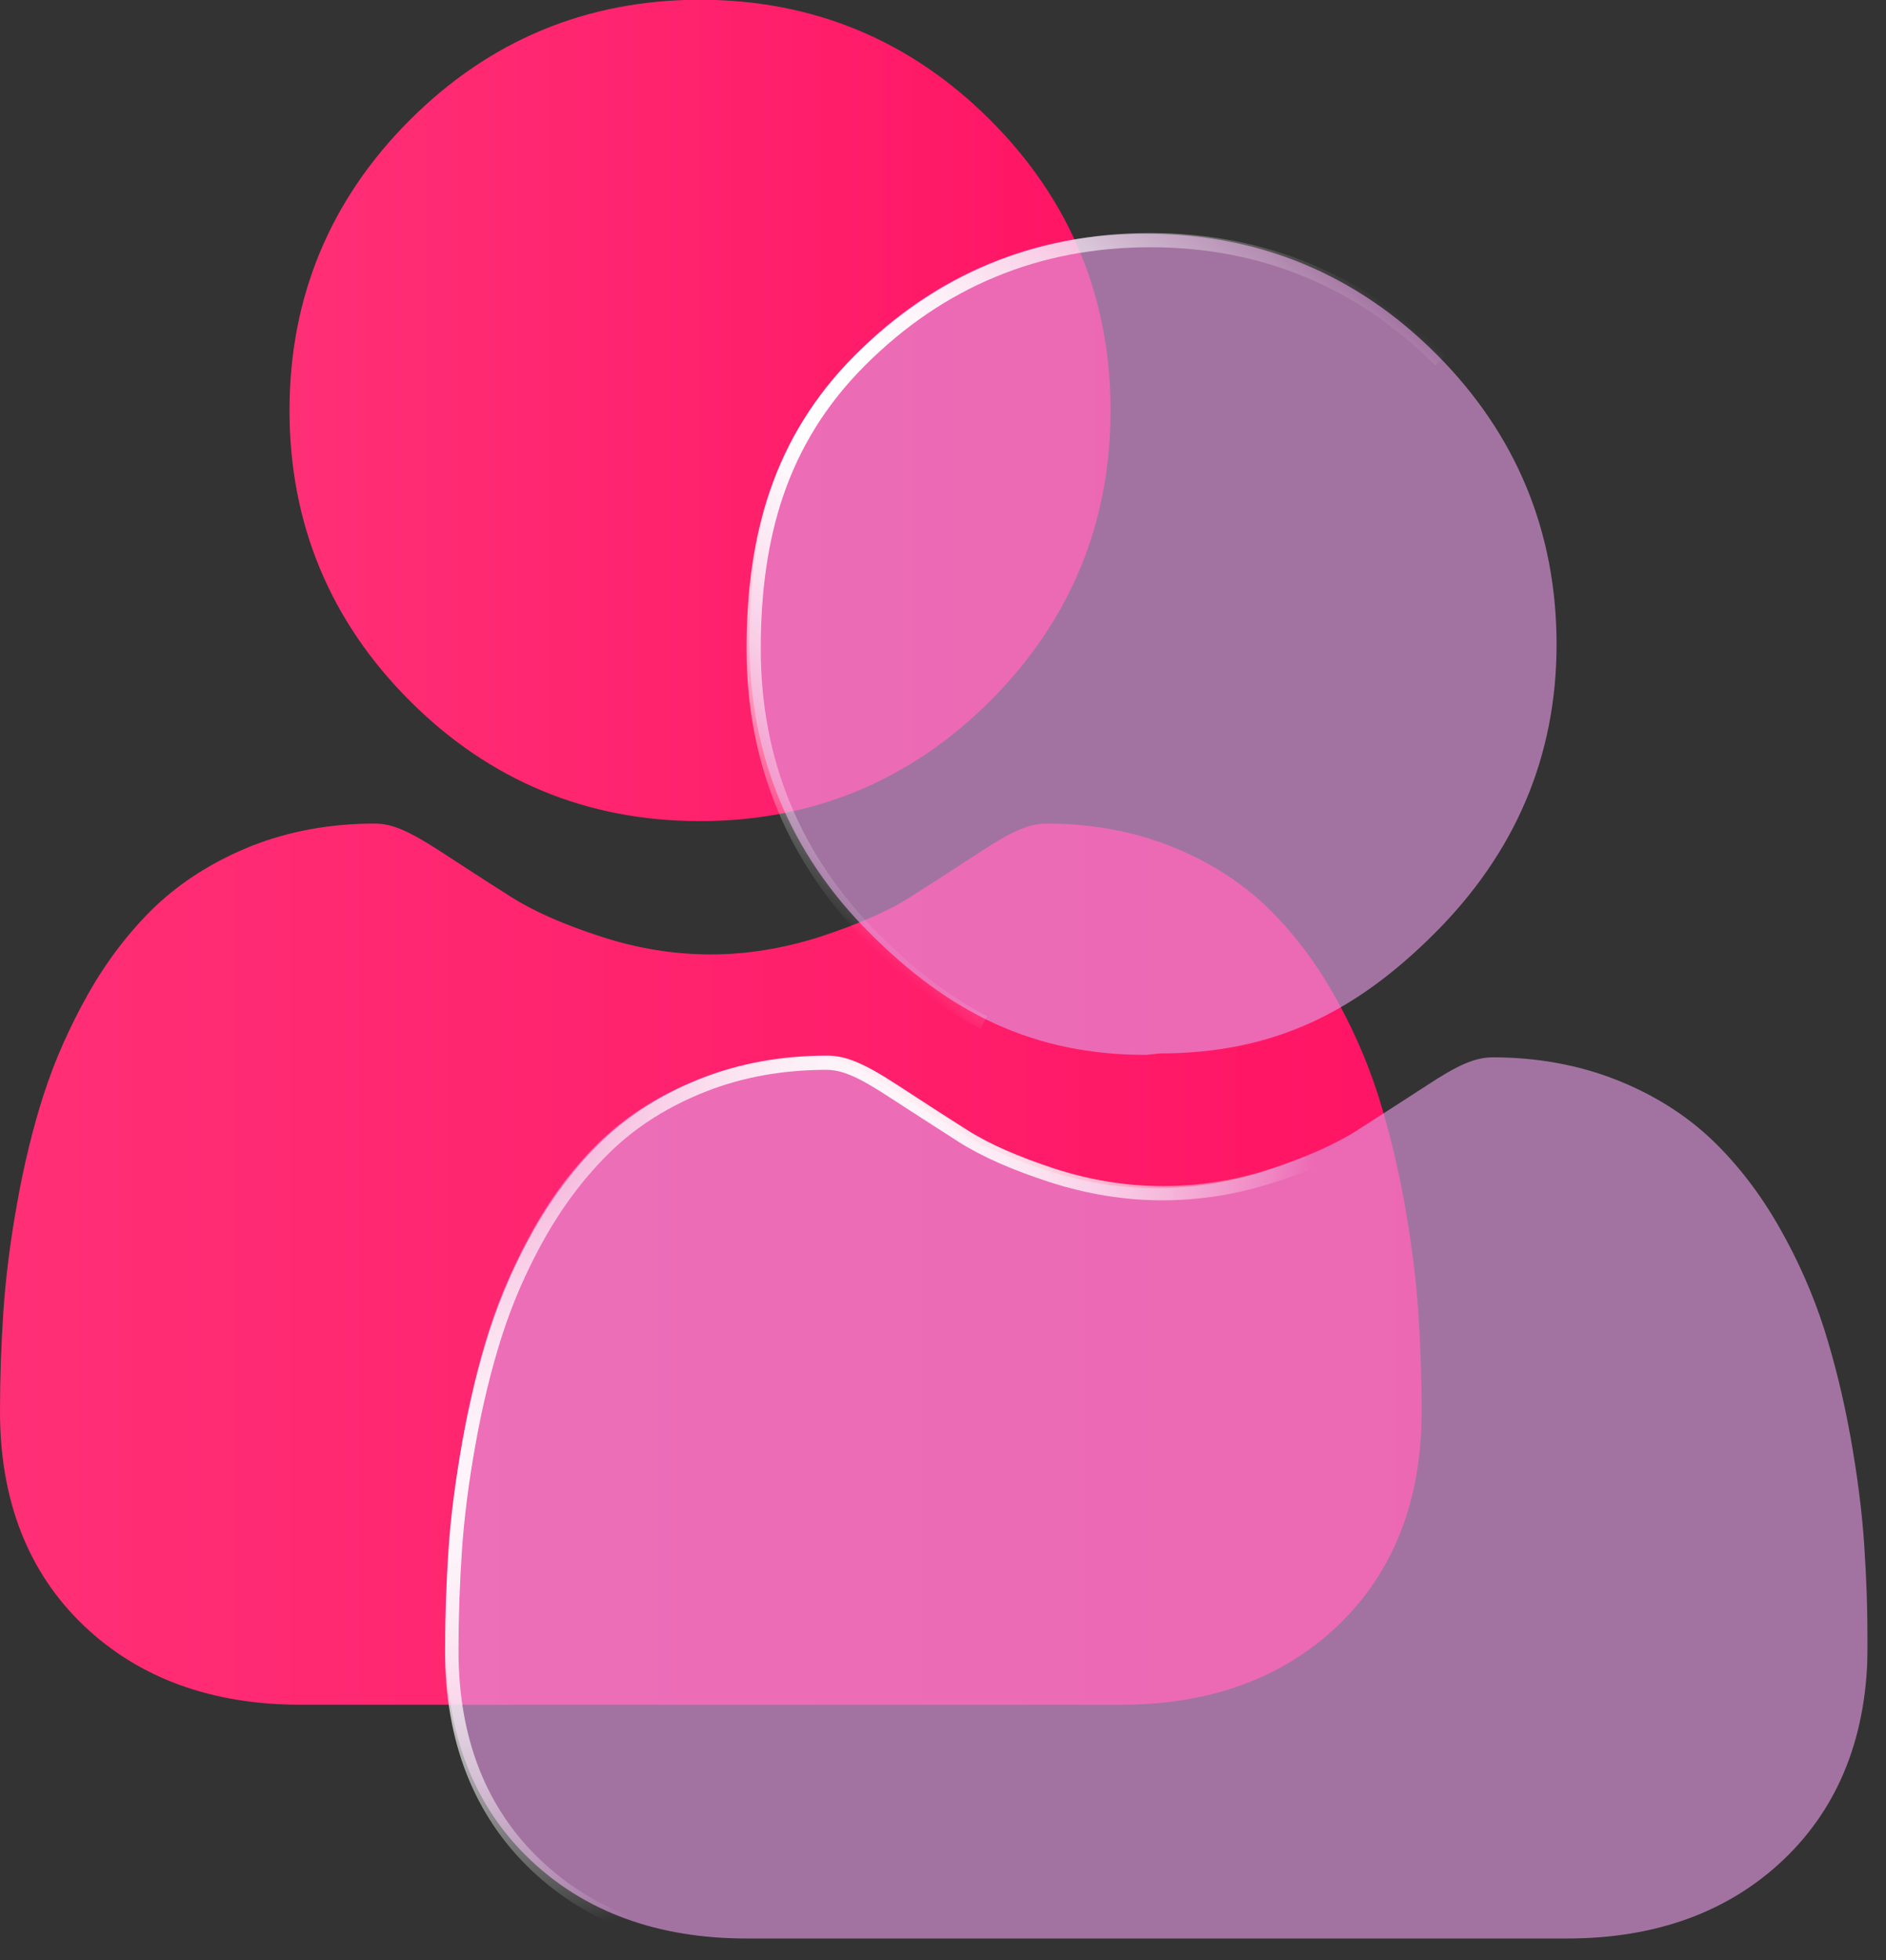 <svg width="77" height="80" viewBox="0 0 77 80" fill="none" xmlns="http://www.w3.org/2000/svg">
<rect x="0" y="0" width="77" height="80" fill="#333333" stroke="none"/>
<g clip-path="url(#clip0_2106_934)">
<path d="M28.58 33.51C33.18 33.51 37.17 31.86 40.43 28.6C43.69 25.34 45.34 21.36 45.34 16.75C45.34 12.14 43.69 8.16 40.43 4.9C37.17 1.64 33.19 -0.01 28.58 -0.01C23.97 -0.01 19.99 1.64 16.73 4.9C13.47 8.16 11.82 12.14 11.82 16.75C11.82 21.36 13.47 25.34 16.73 28.6C19.99 31.86 23.97 33.51 28.58 33.51Z" fill="url(#paint0_linear_2106_934)"/>
<path d="M57.9 53.5C57.81 52.14 57.62 50.67 57.34 49.1C57.06 47.53 56.69 46.04 56.26 44.68C55.81 43.28 55.2 41.89 54.44 40.56C53.66 39.18 52.73 37.98 51.7 36.99C50.62 35.96 49.29 35.12 47.76 34.52C46.23 33.92 44.54 33.61 42.74 33.61C42.03 33.61 41.34 33.9 40.02 34.77C39.2 35.3 38.25 35.92 37.18 36.6C36.27 37.18 35.03 37.72 33.51 38.22C32.02 38.7 30.51 38.95 29.02 38.95C27.53 38.95 26.02 38.71 24.53 38.22C23.01 37.73 21.77 37.18 20.86 36.6C19.8 35.93 18.85 35.31 18.02 34.77C16.7 33.91 16.01 33.61 15.3 33.61C13.49 33.61 11.8 33.92 10.28 34.52C8.75 35.13 7.43 35.96 6.34 36.99C5.31 37.98 4.38 39.18 3.6 40.56C2.85 41.89 2.23 43.28 1.78 44.68C1.34 46.04 0.98 47.53 0.7 49.1C0.42 50.66 0.23 52.14 0.14 53.5C0.05 54.83 0 56.21 0 57.61C0 61.24 1.15 64.18 3.43 66.35C5.68 68.49 8.65 69.57 12.27 69.57H45.77C49.39 69.57 52.36 68.49 54.61 66.35C56.89 64.18 58.04 61.24 58.04 57.61C58.04 56.21 57.99 54.83 57.9 53.5Z" fill="url(#paint1_linear_2106_934)"/>
<g opacity="0.64">
<path d="M47.36 42.99C51.96 42.99 55.32 41.34 58.58 38.08C61.84 34.82 63.55 30.9 63.55 26.3C63.55 21.7 61.9 17.71 58.64 14.45C55.38 11.19 51.4 9.54 46.79 9.54C42.18 9.54 38.2 11.19 34.94 14.45C31.68 17.71 30.6 21.63 30.6 26.23C30.6 30.83 32.25 34.82 35.51 38.08C38.77 41.34 42.19 43.05 46.79 43.05L47.36 42.99Z" fill="#E197DF"/>
<path d="M76.11 63.04C76.02 61.68 75.83 60.21 75.55 58.64C75.27 57.07 74.9 55.58 74.47 54.22C74.02 52.82 73.41 51.43 72.65 50.1C71.87 48.72 70.94 47.52 69.91 46.53C68.83 45.5 67.5 44.66 65.97 44.06C64.44 43.46 62.75 43.15 60.95 43.15C60.24 43.15 59.55 43.44 58.23 44.31C57.41 44.84 56.46 45.46 55.39 46.14C54.48 46.72 53.24 47.26 51.72 47.76C50.23 48.24 48.72 48.49 47.23 48.49C45.74 48.49 44.23 48.25 42.74 47.76C41.22 47.27 39.98 46.72 39.07 46.14C38.01 45.47 37.06 44.85 36.23 44.31C34.91 43.45 34.22 43.15 33.51 43.15C31.7 43.15 30.01 43.46 28.49 44.06C26.96 44.67 25.64 45.5 24.55 46.53C23.52 47.52 22.59 48.72 21.81 50.1C21.06 51.43 20.44 52.82 19.99 54.22C19.55 55.58 19.19 57.07 18.91 58.64C18.63 60.2 18.44 61.68 18.35 63.04C18.26 64.37 18.21 65.75 18.21 67.15C18.21 70.78 19.36 73.72 21.64 75.89C23.89 78.03 26.86 79.11 30.48 79.11H63.98C67.6 79.11 70.57 78.03 72.82 75.89C75.1 73.72 76.25 70.78 76.25 67.15C76.25 65.75 76.2 64.37 76.11 63.04Z" fill="#E197DF"/>
</g>
<path d="M58.81 14.71C55.55 11.45 51.57 9.8 46.96 9.8C42.35 9.8 38.37 11.45 35.11 14.71C31.85 17.97 30.77 21.89 30.77 26.49C30.77 31.09 32.42 35.08 35.68 38.34C37.11 39.77 38.58 40.91 40.16 41.73" stroke="url(#paint2_linear_2106_934)" stroke-width="0.58" stroke-miterlimit="10"/>
<path opacity="0.93" d="M30.73 79.62C27.04 79.62 24 78.51 21.69 76.32C19.35 74.09 18.17 71.08 18.17 67.37C18.17 65.96 18.22 64.57 18.31 63.24C18.4 61.87 18.6 60.38 18.88 58.81C19.17 57.22 19.53 55.72 19.97 54.35C20.43 52.93 21.04 51.52 21.81 50.17C22.61 48.77 23.55 47.54 24.6 46.54C25.71 45.48 27.06 44.63 28.63 44.01C30.19 43.39 31.91 43.08 33.76 43.08C34.53 43.08 35.26 43.38 36.64 44.28C37.47 44.82 38.42 45.44 39.48 46.11C40.37 46.68 41.58 47.21 43.08 47.7C46 48.64 48.97 48.64 51.88 47.7C53.38 47.21 54.6 46.68 55.48 46.11C56.55 45.43 57.5 44.81 58.31 44.28C59.69 43.38 60.42 43.08 61.19 43.08C63.03 43.08 64.76 43.39 66.32 44.01L66.11 44.55C64.62 43.96 62.96 43.66 61.19 43.66C60.54 43.66 59.9 43.94 58.62 44.77C57.8 45.3 56.85 45.92 55.78 46.6C54.85 47.19 53.59 47.75 52.04 48.25C49.01 49.23 45.92 49.23 42.88 48.25C41.33 47.75 40.08 47.2 39.14 46.6C38.08 45.92 37.13 45.31 36.3 44.77C35.03 43.94 34.38 43.66 33.73 43.66C31.96 43.66 30.3 43.96 28.81 44.55C27.31 45.14 26.02 45.95 24.97 46.96C23.96 47.93 23.05 49.11 22.28 50.46C21.53 51.78 20.93 53.15 20.49 54.53C20.06 55.87 19.7 57.35 19.42 58.91C19.14 60.46 18.95 61.93 18.86 63.28C18.77 64.6 18.72 65.97 18.72 67.37C18.72 70.92 19.84 73.79 22.06 75.9C24.25 77.99 27.16 79.05 30.7 79.05V79.63L30.73 79.62Z" fill="url(#paint3_radial_2106_934)"/>
</g>
<defs>
<linearGradient id="paint0_linear_2106_934" x1="11.83" y1="16.76" x2="45.34" y2="16.76" gradientUnits="userSpaceOnUse">
<stop stop-color="#FF2F76"/>
<stop offset="1" stop-color="#FF1464"/>
</linearGradient>
<linearGradient id="paint1_linear_2106_934" x1="0" y1="51.59" x2="58.04" y2="51.59" gradientUnits="userSpaceOnUse">
<stop stop-color="#FF2F76"/>
<stop offset="1" stop-color="#FF1464"/>
</linearGradient>
<linearGradient id="paint2_linear_2106_934" x1="31.5" y1="35.32" x2="53.16" y2="9.5" gradientUnits="userSpaceOnUse">
<stop stop-color="white" stop-opacity="0"/>
<stop offset="0.02" stop-color="white" stop-opacity="0.09"/>
<stop offset="0.07" stop-color="white" stop-opacity="0.3"/>
<stop offset="0.13" stop-color="white" stop-opacity="0.49"/>
<stop offset="0.19" stop-color="white" stop-opacity="0.65"/>
<stop offset="0.25" stop-color="white" stop-opacity="0.77"/>
<stop offset="0.31" stop-color="white" stop-opacity="0.87"/>
<stop offset="0.37" stop-color="white" stop-opacity="0.94"/>
<stop offset="0.43" stop-color="white" stop-opacity="0.99"/>
<stop offset="0.51" stop-color="white"/>
<stop offset="0.56" stop-color="white" stop-opacity="0.98"/>
<stop offset="0.63" stop-color="white" stop-opacity="0.93"/>
<stop offset="0.69" stop-color="white" stop-opacity="0.85"/>
<stop offset="0.75" stop-color="white" stop-opacity="0.74"/>
<stop offset="0.82" stop-color="white" stop-opacity="0.59"/>
<stop offset="0.88" stop-color="white" stop-opacity="0.41"/>
<stop offset="0.95" stop-color="white" stop-opacity="0.2"/>
<stop offset="1" stop-color="white" stop-opacity="0"/>
</linearGradient>
<radialGradient id="paint3_radial_2106_934" cx="0" cy="0" r="1" gradientUnits="userSpaceOnUse" gradientTransform="translate(18.85 43.96) scale(35.1 35.1)">
<stop stop-color="white" stop-opacity="0"/>
<stop offset="0.02" stop-color="white" stop-opacity="0.09"/>
<stop offset="0.07" stop-color="white" stop-opacity="0.3"/>
<stop offset="0.13" stop-color="white" stop-opacity="0.49"/>
<stop offset="0.19" stop-color="white" stop-opacity="0.65"/>
<stop offset="0.25" stop-color="white" stop-opacity="0.77"/>
<stop offset="0.31" stop-color="white" stop-opacity="0.87"/>
<stop offset="0.37" stop-color="white" stop-opacity="0.94"/>
<stop offset="0.43" stop-color="white" stop-opacity="0.99"/>
<stop offset="0.51" stop-color="white"/>
<stop offset="0.56" stop-color="white" stop-opacity="0.98"/>
<stop offset="0.63" stop-color="white" stop-opacity="0.93"/>
<stop offset="0.69" stop-color="white" stop-opacity="0.85"/>
<stop offset="0.75" stop-color="white" stop-opacity="0.74"/>
<stop offset="0.82" stop-color="white" stop-opacity="0.59"/>
<stop offset="0.88" stop-color="white" stop-opacity="0.41"/>
<stop offset="0.95" stop-color="white" stop-opacity="0.2"/>
<stop offset="1" stop-color="white" stop-opacity="0"/>
</radialGradient>
<clipPath id="clip0_2106_934">
<rect width="76.25" height="79.62" fill="white"/>
</clipPath>
</defs>
</svg>

